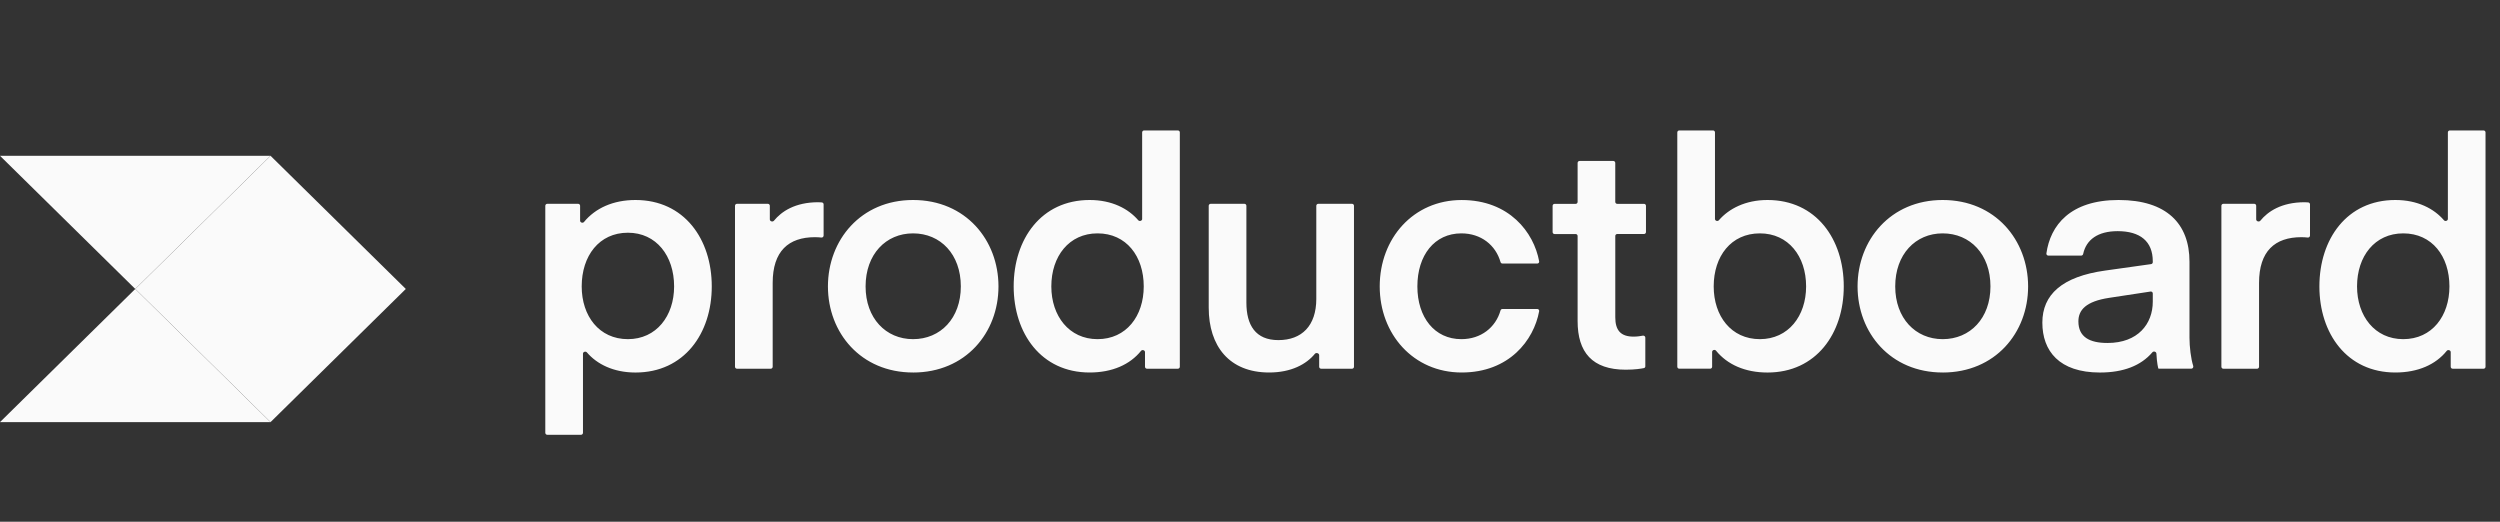 <svg width="230" height="48" viewBox="0 0 230 48" fill="none" xmlns="http://www.w3.org/2000/svg">
<rect x="0" y="0" width="230" height="48" fill="#333333" stroke="none"/>
<path d="M12.444 26.584L24.888 38.834H0L12.444 26.584Z" fill="#FAFAFA"/>
<path d="M0 14.334L12.444 26.584L24.888 14.334H0Z" fill="#FAFAFA"/>
<path d="M12.446 26.584L24.89 38.834L37.334 26.584L24.89 14.334L12.446 26.584Z" fill="#FAFAFA"/>
<path d="M225.204 20.14C225.204 20.318 224.958 20.396 224.842 20.26C223.932 19.202 222.428 18.4 220.37 18.4C215.916 18.4 213.384 21.996 213.384 26.35C213.384 30.676 215.916 34.27 220.37 34.27C222.456 34.27 224.086 33.54 225.098 32.28C225.212 32.14 225.466 32.216 225.466 32.396V33.742C225.466 33.842 225.546 33.922 225.644 33.922H228.488C228.588 33.922 228.668 33.842 228.668 33.742V12.18C228.668 12.132 228.649 12.087 228.615 12.053C228.581 12.019 228.536 12 228.488 12H225.382C225.335 12.001 225.289 12.02 225.256 12.053C225.223 12.087 225.204 12.133 225.204 12.18V20.14ZM225.348 26.35C225.348 29.07 223.748 31.202 221.098 31.202C218.478 31.202 216.848 29.068 216.848 26.35C216.848 23.574 218.478 21.47 221.098 21.47C223.748 21.47 225.348 23.574 225.348 26.35ZM212.52 18.8C212.52 18.755 212.503 18.712 212.473 18.679C212.442 18.646 212.401 18.626 212.356 18.622C212.245 18.614 212.135 18.608 212.024 18.606C209.884 18.606 208.638 19.464 207.952 20.304C207.836 20.444 207.57 20.368 207.57 20.184V18.93C207.57 18.883 207.551 18.837 207.518 18.803C207.485 18.77 207.439 18.751 207.392 18.75H204.546C204.499 18.751 204.453 18.77 204.42 18.803C204.387 18.837 204.368 18.883 204.368 18.93V33.742C204.368 33.842 204.448 33.922 204.546 33.922H207.654C207.701 33.922 207.747 33.902 207.78 33.869C207.813 33.835 207.832 33.789 207.832 33.742V26.03C207.832 23.106 209.288 21.82 211.734 21.82C211.942 21.82 212.162 21.84 212.314 21.854C212.34 21.857 212.365 21.854 212.39 21.847C212.414 21.839 212.437 21.826 212.456 21.809C212.476 21.792 212.491 21.772 212.502 21.748C212.513 21.725 212.519 21.7 212.52 21.674V18.8ZM197.85 26.82C197.876 26.816 197.902 26.818 197.926 26.825C197.951 26.833 197.974 26.845 197.994 26.862C198.013 26.879 198.029 26.9 198.04 26.923C198.05 26.947 198.056 26.972 198.056 26.998V27.754C198.056 29.8 196.688 31.554 193.892 31.554C192.232 31.554 191.212 30.998 191.212 29.566C191.212 28.514 191.912 27.726 194.038 27.402L197.85 26.822V26.82ZM193.194 34.272C195.348 34.272 196.968 33.644 198.018 32.412C198.132 32.276 198.382 32.352 198.39 32.532C198.432 33.402 198.556 33.92 198.58 33.92H201.598C201.726 33.92 201.816 33.788 201.776 33.666C201.566 33.002 201.432 31.926 201.432 31.056V24.07C201.432 20.592 199.336 18.4 194.912 18.4C190.454 18.4 188.628 20.736 188.268 23.318C188.265 23.343 188.268 23.368 188.275 23.392C188.283 23.416 188.295 23.438 188.312 23.456C188.328 23.475 188.349 23.49 188.372 23.5C188.394 23.511 188.419 23.516 188.444 23.516H191.47C191.558 23.516 191.63 23.452 191.65 23.366C191.932 22.052 193 21.266 194.824 21.266C196.89 21.266 198.056 22.2 198.056 24.042V24.12C198.056 24.163 198.04 24.205 198.012 24.238C197.984 24.27 197.945 24.292 197.902 24.298L193.688 24.89C189.7 25.444 187.896 27.11 187.896 29.682C187.896 32.282 189.438 34.272 193.194 34.272ZM178.726 34.272C183.558 34.272 186.586 30.618 186.586 26.352C186.586 22.084 183.558 18.4 178.726 18.4C173.922 18.4 170.896 22.084 170.896 26.35C170.896 30.618 173.922 34.27 178.726 34.27V34.272ZM174.36 26.352C174.36 23.398 176.222 21.47 178.726 21.47C181.26 21.47 183.122 23.398 183.122 26.35C183.122 29.274 181.26 31.202 178.726 31.202C176.222 31.202 174.36 29.274 174.36 26.35V26.352ZM158.138 20.26C158.022 20.396 157.778 20.318 157.778 20.14V12.18C157.778 12.132 157.759 12.087 157.725 12.053C157.691 12.019 157.646 12 157.598 12H154.492C154.444 12 154.398 12.019 154.365 12.053C154.331 12.087 154.312 12.132 154.312 12.18V33.74C154.312 33.84 154.392 33.92 154.492 33.92H157.336C157.436 33.92 157.516 33.84 157.516 33.74V32.38C157.516 32.2 157.764 32.124 157.876 32.264C158.91 33.534 160.542 34.272 162.61 34.272C167.092 34.272 169.626 30.676 169.626 26.352C169.626 21.996 167.092 18.4 162.61 18.4C160.576 18.4 159.054 19.202 158.138 20.26ZM157.66 26.35C157.66 23.574 159.26 21.47 161.91 21.47C164.53 21.47 166.162 23.574 166.162 26.35C166.162 29.07 164.53 31.202 161.91 31.202C159.262 31.202 157.66 29.068 157.66 26.35ZM151.37 31.062C151.369 31.034 151.362 31.006 151.349 30.981C151.337 30.956 151.319 30.934 151.297 30.917C151.274 30.899 151.249 30.887 151.221 30.881C151.194 30.875 151.165 30.874 151.138 30.88C150.938 30.92 150.63 30.97 150.294 30.97C149.1 30.97 148.606 30.384 148.606 29.186V21.706C148.606 21.659 148.626 21.613 148.659 21.58C148.693 21.547 148.739 21.528 148.786 21.528H151.25C151.35 21.528 151.43 21.448 151.43 21.348V18.934C151.43 18.886 151.411 18.841 151.377 18.807C151.343 18.773 151.298 18.754 151.25 18.754H148.784C148.76 18.754 148.737 18.75 148.715 18.74C148.693 18.731 148.673 18.718 148.657 18.701C148.64 18.685 148.627 18.665 148.618 18.643C148.609 18.621 148.604 18.598 148.604 18.574V14.988C148.604 14.941 148.585 14.895 148.552 14.861C148.519 14.828 148.473 14.809 148.426 14.808H145.32C145.272 14.808 145.226 14.827 145.193 14.861C145.159 14.895 145.14 14.94 145.14 14.988V18.576C145.14 18.6 145.135 18.623 145.126 18.645C145.117 18.667 145.104 18.687 145.087 18.703C145.071 18.72 145.051 18.733 145.029 18.742C145.007 18.752 144.984 18.756 144.96 18.756H143.02C142.973 18.756 142.927 18.775 142.893 18.808C142.86 18.841 142.84 18.887 142.84 18.934V21.352C142.84 21.452 142.92 21.532 143.02 21.532H144.96C145.06 21.532 145.14 21.612 145.14 21.71V29.54C145.14 32.404 146.48 34.012 149.566 34.012C150.422 34.012 150.994 33.916 151.238 33.866C151.276 33.858 151.31 33.837 151.334 33.806C151.358 33.775 151.371 33.737 151.37 33.698V31.062ZM126.934 26.35C126.934 30.734 130.02 34.27 134.474 34.27C138.846 34.27 141.114 31.298 141.602 28.63C141.606 28.605 141.605 28.579 141.598 28.554C141.592 28.53 141.58 28.507 141.563 28.487C141.546 28.468 141.526 28.452 141.502 28.442C141.479 28.431 141.454 28.426 141.428 28.426H138.224C138.184 28.427 138.145 28.44 138.113 28.465C138.081 28.489 138.058 28.523 138.048 28.562C137.6 30.124 136.256 31.202 134.444 31.202C131.97 31.202 130.398 29.186 130.398 26.35C130.398 23.486 131.97 21.47 134.444 21.47C136.256 21.47 137.6 22.548 138.048 24.11C138.07 24.19 138.142 24.246 138.224 24.246H141.428C141.454 24.247 141.479 24.241 141.502 24.231C141.526 24.22 141.546 24.204 141.563 24.185C141.58 24.166 141.592 24.143 141.598 24.118C141.605 24.093 141.606 24.067 141.602 24.042C141.114 21.374 138.846 18.402 134.474 18.402C130.02 18.402 126.934 21.938 126.934 26.35ZM121.1 27.49C121.1 29.974 119.762 31.29 117.608 31.29C115.512 31.29 114.668 29.916 114.668 27.842V18.93C114.668 18.882 114.649 18.837 114.615 18.803C114.581 18.769 114.536 18.75 114.488 18.75H111.382C111.334 18.75 111.288 18.769 111.255 18.803C111.221 18.837 111.202 18.882 111.202 18.93V28.31C111.202 31.846 113.096 34.27 116.762 34.27C118.798 34.27 120.188 33.504 120.966 32.554C121.084 32.41 121.364 32.492 121.364 32.678V33.742C121.364 33.842 121.444 33.922 121.544 33.922H124.386C124.486 33.922 124.566 33.842 124.566 33.742V18.93C124.566 18.882 124.547 18.837 124.513 18.803C124.479 18.769 124.434 18.75 124.386 18.75H121.28C121.232 18.75 121.186 18.769 121.153 18.803C121.119 18.837 121.1 18.882 121.1 18.93V27.49ZM105.08 20.14C105.08 20.318 104.834 20.396 104.718 20.26C103.808 19.202 102.304 18.4 100.246 18.4C95.792 18.4 93.258 21.996 93.258 26.35C93.258 30.676 95.792 34.27 100.246 34.27C102.33 34.27 103.96 33.54 104.974 32.28C105.088 32.14 105.34 32.216 105.34 32.396V33.742C105.34 33.842 105.42 33.922 105.52 33.922H108.364C108.464 33.922 108.544 33.842 108.544 33.742V12.18C108.544 12.132 108.525 12.087 108.491 12.053C108.457 12.019 108.412 12 108.364 12H105.258C105.21 12 105.164 12.019 105.131 12.053C105.097 12.087 105.078 12.132 105.078 12.18V20.14H105.08ZM105.224 26.35C105.224 29.07 103.624 31.202 100.974 31.202C98.354 31.202 96.722 29.068 96.722 26.35C96.722 23.574 98.354 21.47 100.974 21.47C103.622 21.47 105.224 23.574 105.224 26.35ZM84 34.272C88.834 34.272 91.86 30.618 91.86 26.352C91.86 22.082 88.836 18.4 84 18.4C79.198 18.4 76.17 22.084 76.17 26.35C76.17 30.618 79.198 34.27 84 34.27V34.272ZM79.634 26.352C79.634 23.398 81.496 21.47 84 21.47C86.534 21.47 88.396 23.398 88.396 26.35C88.396 29.274 86.534 31.202 84 31.202C81.496 31.202 79.634 29.274 79.634 26.35V26.352ZM75.772 18.8C75.772 18.755 75.755 18.712 75.725 18.679C75.695 18.646 75.653 18.626 75.608 18.622C75.498 18.614 75.388 18.608 75.278 18.606C73.138 18.606 71.89 19.464 71.204 20.304C71.088 20.444 70.824 20.368 70.824 20.184V18.93C70.824 18.882 70.805 18.837 70.771 18.803C70.737 18.769 70.692 18.75 70.644 18.75H67.8C67.752 18.75 67.706 18.769 67.673 18.803C67.639 18.837 67.62 18.882 67.62 18.93V33.742C67.62 33.842 67.7 33.922 67.8 33.922H70.906C71.006 33.922 71.086 33.842 71.086 33.742V26.03C71.086 23.106 72.54 21.82 74.986 21.82C75.196 21.82 75.414 21.84 75.566 21.854C75.591 21.857 75.617 21.854 75.642 21.847C75.666 21.839 75.689 21.826 75.708 21.809C75.728 21.792 75.743 21.772 75.754 21.748C75.765 21.725 75.771 21.7 75.772 21.674V18.8ZM53.632 32.544C53.632 32.364 53.88 32.286 53.998 32.424C54.912 33.494 56.434 34.272 58.466 34.272C62.948 34.272 65.482 30.676 65.482 26.352C65.482 21.996 62.948 18.4 58.466 18.4C56.396 18.4 54.764 19.162 53.73 20.42C53.618 20.558 53.37 20.48 53.37 20.3V18.93C53.37 18.882 53.351 18.837 53.317 18.803C53.283 18.769 53.238 18.75 53.19 18.75H50.348C50.3 18.75 50.254 18.769 50.221 18.803C50.187 18.837 50.168 18.882 50.168 18.93V39.82C50.168 39.92 50.248 40 50.348 40H53.454C53.554 40 53.634 39.92 53.634 39.82V32.544H53.632ZM53.516 26.35C53.516 23.544 55.116 21.41 57.766 21.41C60.386 21.41 62.018 23.544 62.018 26.35C62.018 29.07 60.386 31.202 57.766 31.202C55.118 31.202 53.516 29.068 53.516 26.35Z" fill="#FAFAFA"/>
</svg>
